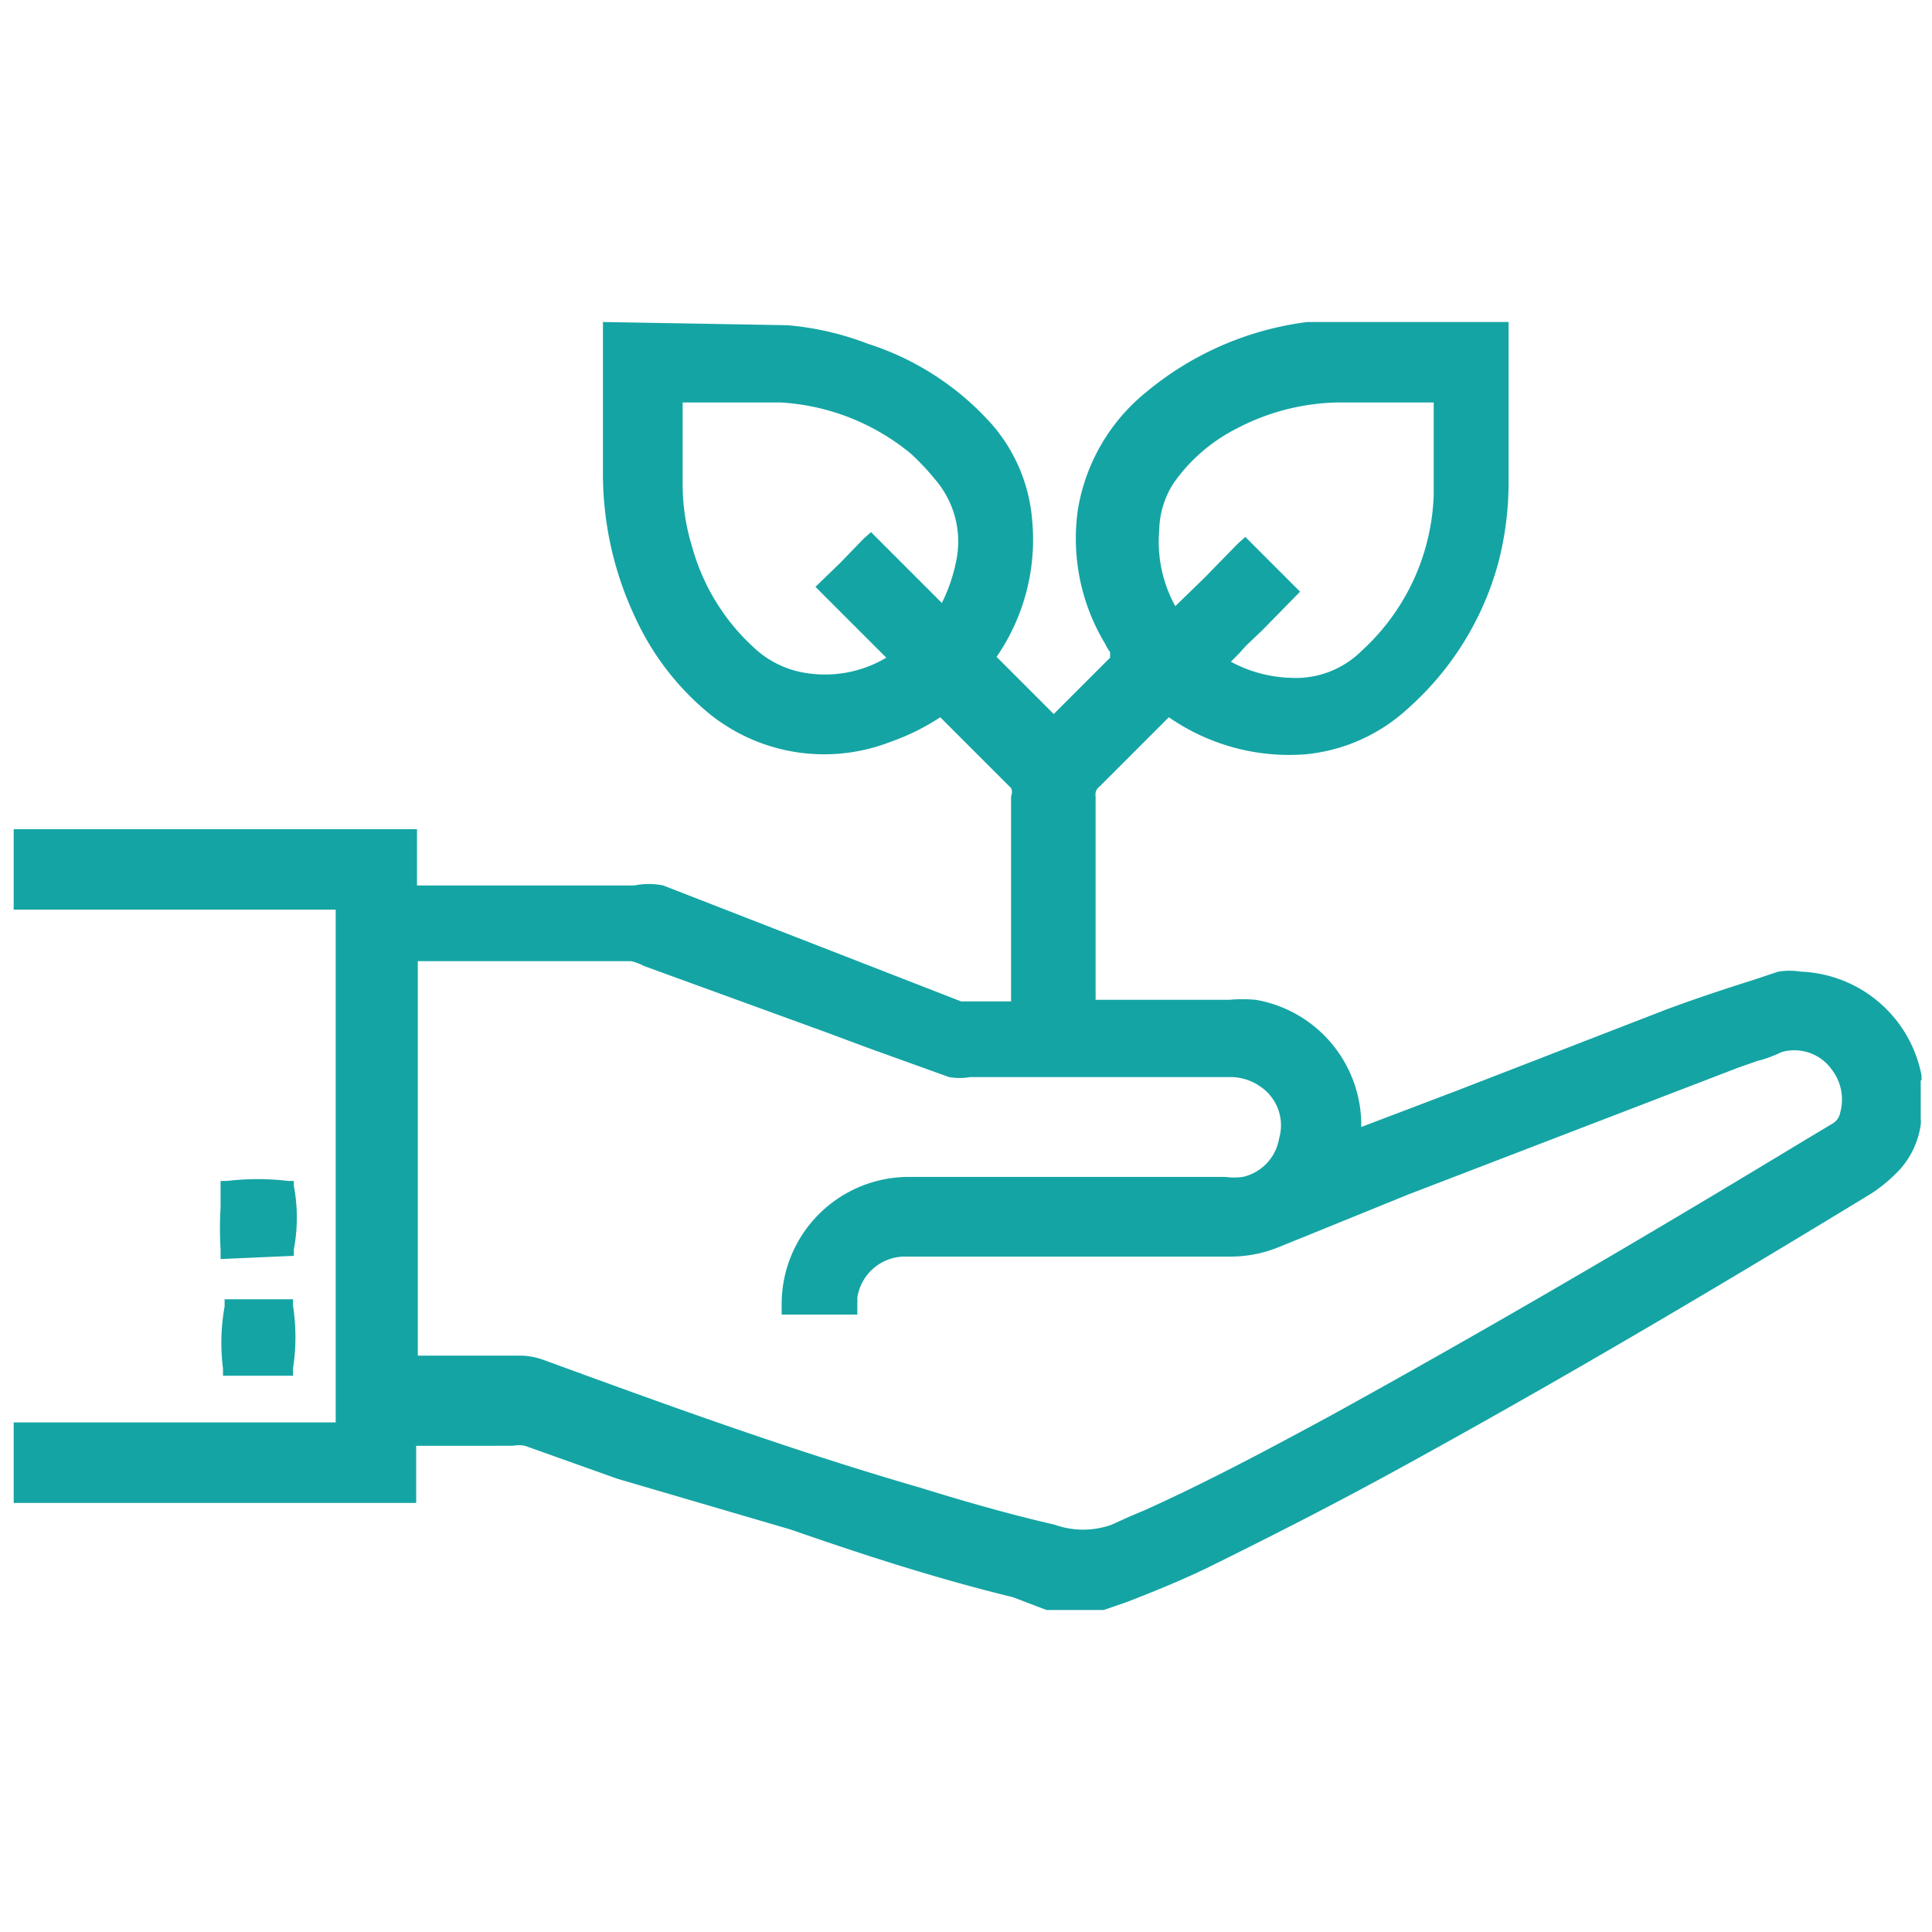 <svg xmlns="http://www.w3.org/2000/svg" viewBox="0 0 24 24"><defs><style>.cls-1{fill:#15a4a4;}</style></defs><g id="Icons"><path class="cls-1" d="M23.87,13.42s0,0,0-.06a1.59,1.59,0,0,0-1.5-1.29.9.9,0,0,0-.28,0l-.33.11c-.35.11-.71.23-1.06.36l-2.58,1L16.91,14a1.58,1.58,0,0,0-1.31-1.58,1.83,1.83,0,0,0-.33,0H13.61V9.89a.12.12,0,0,1,.05-.12l.6-.6.26-.26,0,0h0a2.62,2.62,0,0,0,1.7.46,2.18,2.18,0,0,0,1.26-.56A3.72,3.72,0,0,0,18.61,7a3.93,3.93,0,0,0,.13-1V4h-2.2l-.3,0a3.89,3.89,0,0,0-2,.87,2.37,2.37,0,0,0-.85,1.46A2.53,2.53,0,0,0,13.73,8a.53.53,0,0,0,.06.1l0,.07-.7.7-.71-.71a2.57,2.57,0,0,0,.44-1.72,2.06,2.06,0,0,0-.5-1.17,3.48,3.48,0,0,0-1.54-1,3.61,3.61,0,0,0-1-.23h0L7.49,4V5.86a4.19,4.19,0,0,0,.41,1.83,3.35,3.35,0,0,0,.88,1.15,2.27,2.27,0,0,0,2.27.38,2.82,2.82,0,0,0,.63-.31l0,0h0l.3.3.58.58a.12.12,0,0,1,0,.1v2.55h-.45l-.17,0L8.24,11A.88.88,0,0,0,7.88,11H5.18v-.7l-.16,0H.17v1h4c0,.79,0,5.67,0,6.37h-4v1h5v-.71H6.37a.4.4,0,0,1,.15,0l1.15.41L9.82,19c.75.26,1.73.59,2.76.84L13,20l.24,0,.07,0h.27l.13,0L14,19.9l.23-.09c.25-.1.51-.21.76-.33.69-.34,1.48-.74,2.25-1.16,2.18-1.19,4.26-2.43,6-3.49a1.89,1.89,0,0,0,.31-.25,1.05,1.05,0,0,0,.31-.61.25.25,0,0,0,0-.07v-.48ZM8.48,5h.36c.29,0,.58,0,.86,0a2.79,2.79,0,0,1,1.62.64,3.13,3.13,0,0,1,.3.32,1.18,1.18,0,0,1,.26,1,2.07,2.07,0,0,1-.18.53l-.88-.88-.09.08-.29.3-.31.3.88.88a1.49,1.49,0,0,1-1,.19,1.21,1.21,0,0,1-.65-.32,2.64,2.64,0,0,1-.76-1.24A2.63,2.63,0,0,1,8.48,6V5Zm9,0h.33c0,.12,0,.24,0,.35s0,.53,0,.8a2.74,2.74,0,0,1-.89,1.93,1.16,1.16,0,0,1-.89.34,1.66,1.66,0,0,1-.74-.2l.1-.1.09-.1.2-.19.47-.48-.68-.68-.09.08-.42.43-.36.35a1.66,1.66,0,0,1-.2-.94A1.12,1.12,0,0,1,14.58,6a2.13,2.13,0,0,1,.77-.67A2.81,2.81,0,0,1,16.6,5ZM15.08,8.23h0Zm.36,6.39a.82.82,0,0,1-.22,0H11.29A1.58,1.58,0,0,0,9.71,16.2v.13h.94l0-.14a.64.64,0,0,0,0-.07.6.6,0,0,1,.62-.51h4a1.59,1.59,0,0,0,.62-.12l.42-.17,1.18-.48,4.11-1.58.23-.08a1.54,1.54,0,0,0,.3-.11.57.57,0,0,1,.62.21.61.61,0,0,1,.11.54.2.2,0,0,1-.1.14l-.4.24c-2.23,1.35-4.08,2.42-5.82,3.38-.74.4-1.52.82-2.32,1.18l-.19.08-.22.1a1.05,1.05,0,0,1-.71,0c-.61-.14-1.22-.32-1.67-.46C9.77,18,8.14,17.4,6.77,16.9a.94.94,0,0,0-.28-.06H5.19v-4.9H7.84A.65.65,0,0,1,8,12l2.28.83.51.19,1,.36a.75.75,0,0,0,.26,0h3.21a.65.65,0,0,1,.4.12.58.58,0,0,1,.23.64A.59.59,0,0,1,15.44,14.62Z"/><path class="cls-1" d="M3.65,15.6l0-.08a2.1,2.1,0,0,0,0-.79l0-.06-.07,0a3.22,3.22,0,0,0-.76,0l-.08,0V15a4.51,4.51,0,0,0,0,.52v.12Z"/><path class="cls-1" d="M2.77,17l0,.09h.87l0-.09a2.55,2.55,0,0,0,0-.78l0-.08H2.79l0,.09A2.54,2.54,0,0,0,2.77,17Z"/></g></svg>
